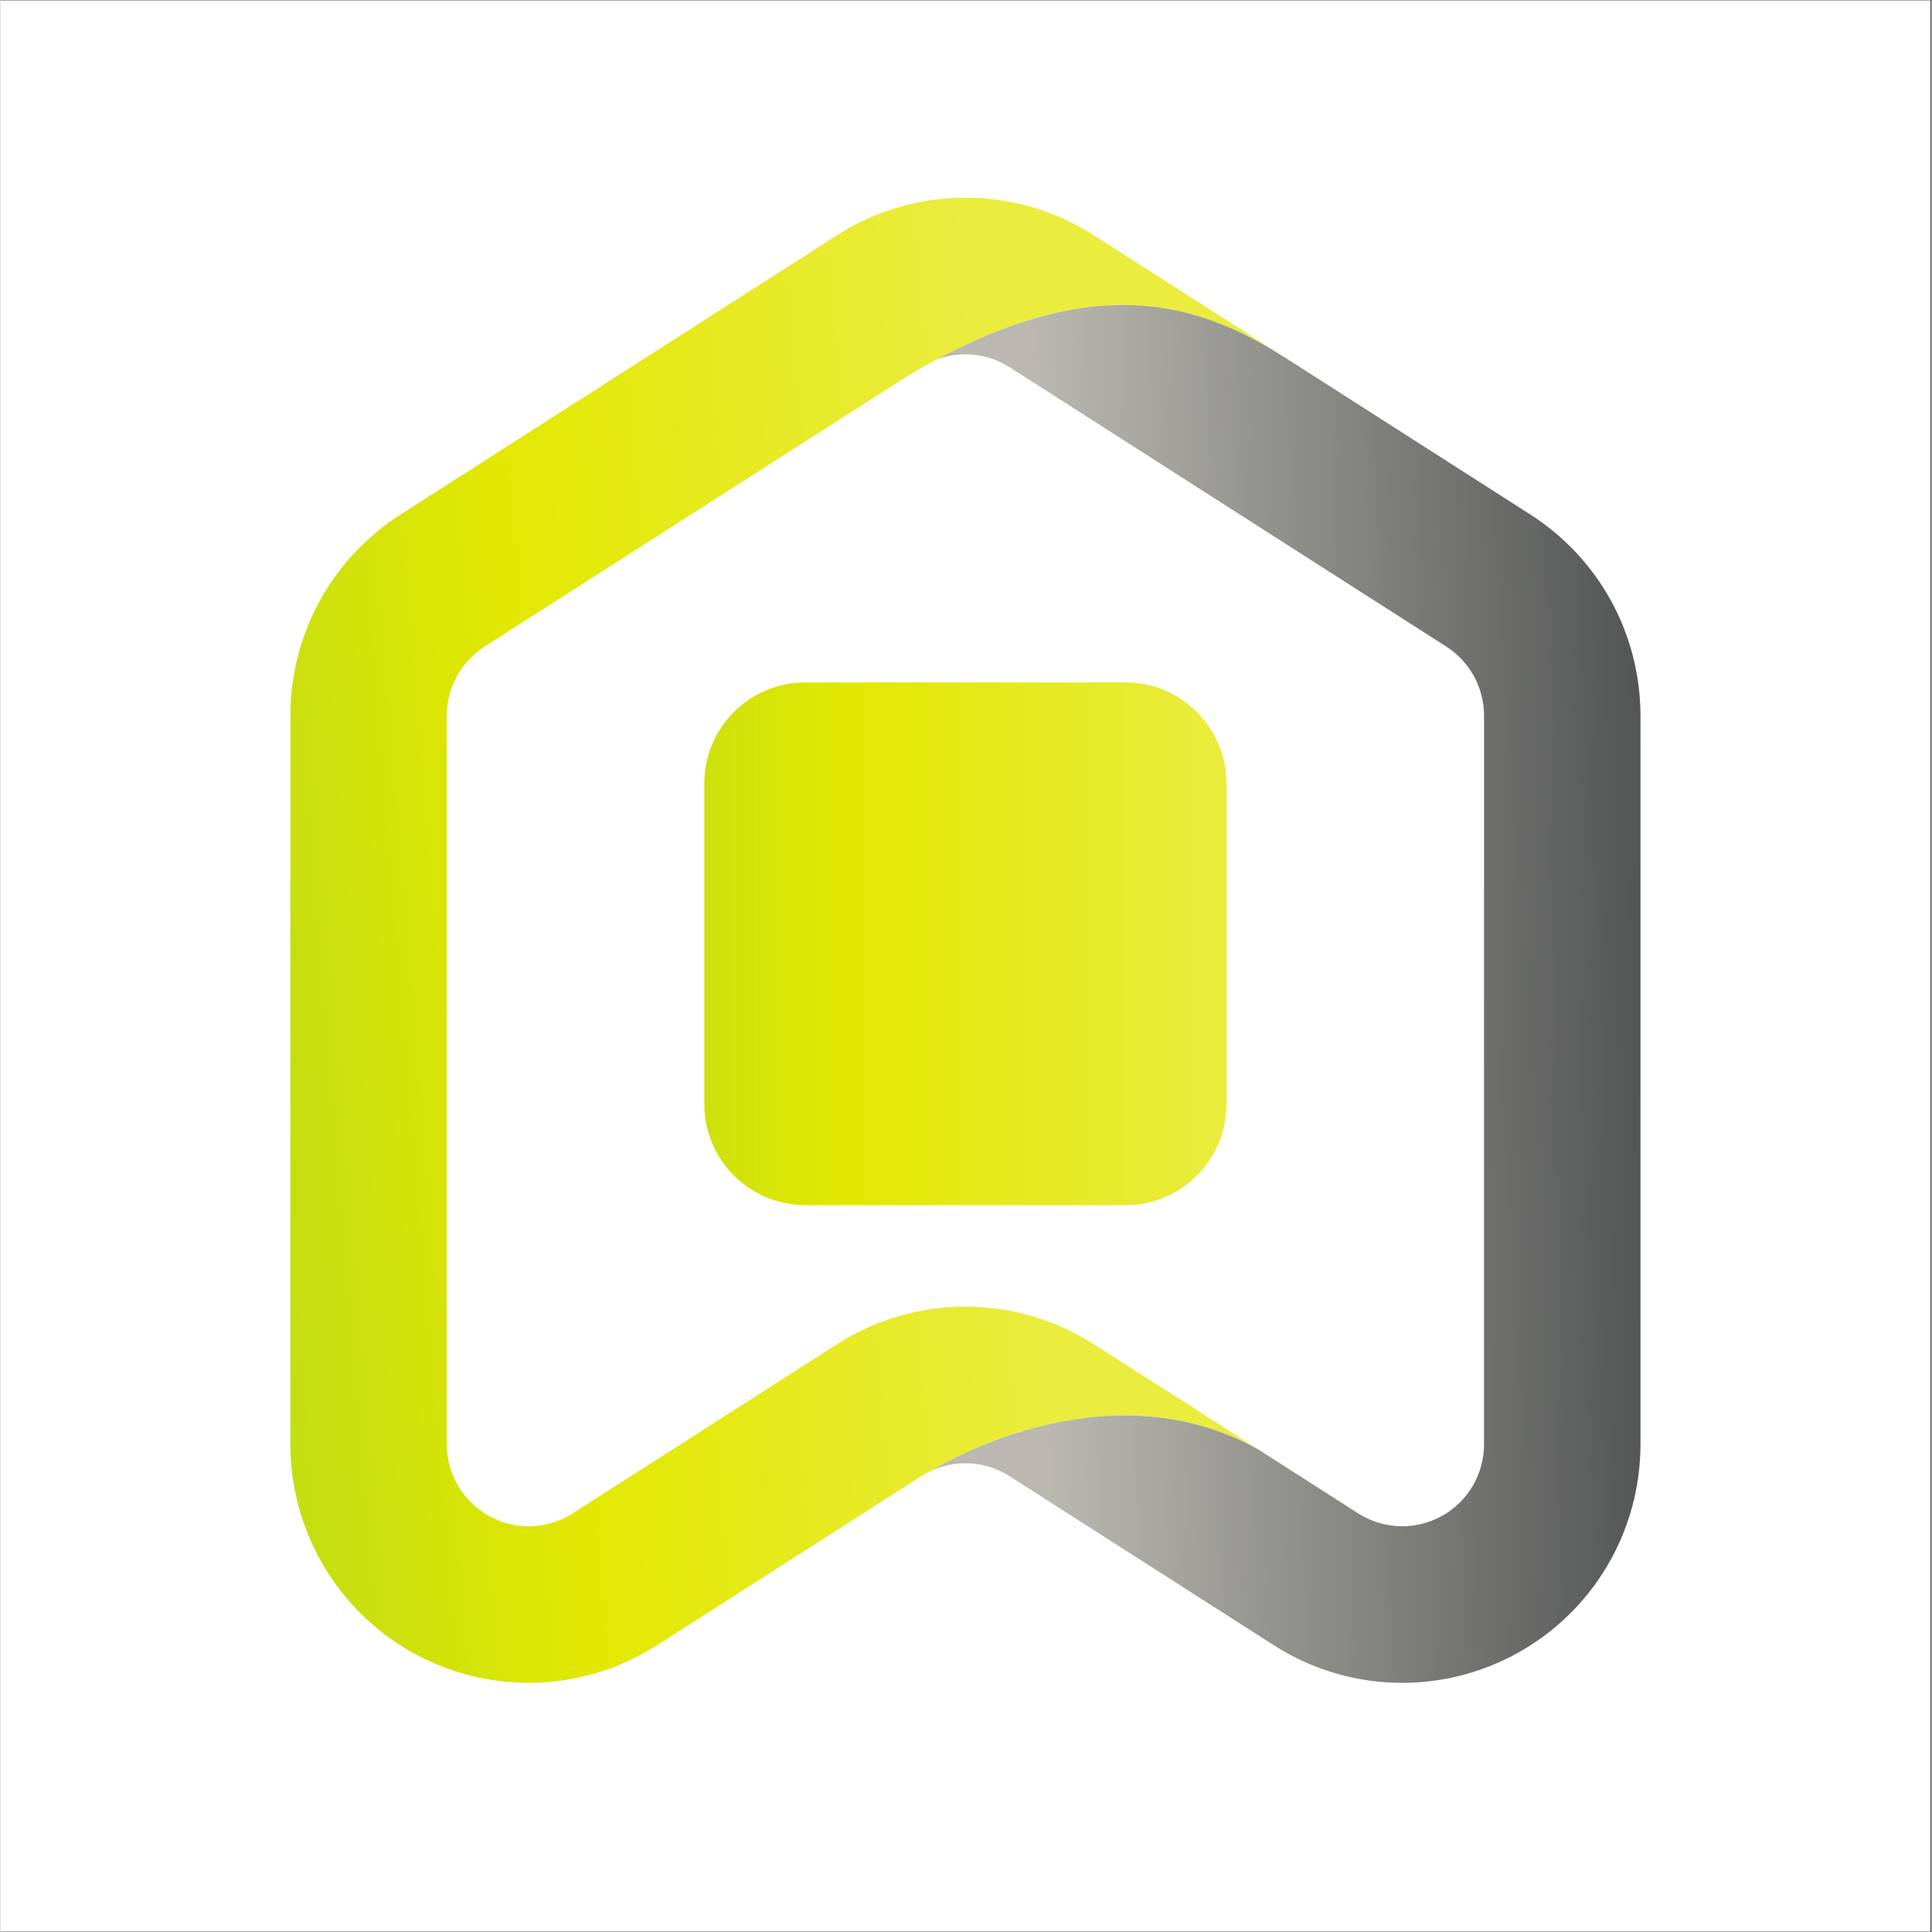 <svg xmlns="http://www.w3.org/2000/svg" xmlns:xlink="http://www.w3.org/1999/xlink" width="300" viewBox="0 0 224.88 225" height="300" preserveAspectRatio="xMidYMid meet"><rect x="0" y="0" width="224.88" height="225" fill="#333333" stroke="none"/><defs><clipPath id="242a2d3005"><path d="M 0 0.059 L 224.762 0.059 L 224.762 224.938 L 0 224.938 Z M 0 0.059 " clip-rule="nonzero"></path></clipPath><clipPath id="94f3ad3075"><path d="M 2.77 2.832 L 222.109 2.832 L 222.109 222.168 L 2.77 222.168 Z M 2.77 2.832 " clip-rule="nonzero"></path></clipPath><clipPath id="63ba412311"><path d="M 112.441 2.832 C 51.871 2.832 2.77 51.934 2.77 112.5 C 2.77 173.066 51.871 222.168 112.441 222.168 C 173.008 222.168 222.109 173.066 222.109 112.5 C 222.109 51.934 173.008 2.832 112.441 2.832 Z M 112.441 2.832 " clip-rule="nonzero"></path></clipPath><clipPath id="d2ef530e4e"><path d="M 33.289 23 L 150 23 L 150 196 L 33.289 196 Z M 33.289 23 " clip-rule="nonzero"></path></clipPath><clipPath id="0a528223ce"><path d="M 61.504 195.984 C 56.926 195.984 52.34 194.852 48.176 192.566 C 39.285 187.691 33.758 178.355 33.758 168.207 L 33.758 83.34 C 33.758 78.691 34.938 74.074 37.168 70 C 39.398 65.922 42.648 62.441 46.562 59.938 L 97.426 27.395 C 101.898 24.531 107.066 23.02 112.371 23.02 C 117.68 23.02 122.848 24.531 127.316 27.391 L 140.234 35.656 L 149.496 41.582 L 149.488 41.594 C 144.176 38.188 138.188 35.52 130.707 35.52 C 124.609 35.52 117.523 37.293 109 41.883 C 108.953 41.898 108.902 41.914 108.855 41.934 C 108.02 42.398 107.238 42.852 106.52 43.273 C 106.52 43.273 106.52 43.273 106.516 43.277 C 106.039 43.559 105.586 43.828 105.168 44.082 L 101.555 46.395 L 56.375 75.301 C 53.633 77.055 51.977 80.086 51.977 83.34 L 51.977 89.695 C 51.977 89.777 51.977 89.852 51.977 89.93 L 51.977 168.207 C 51.977 171.691 53.875 174.898 56.93 176.574 C 58.359 177.355 59.934 177.746 61.504 177.746 C 63.293 177.746 65.078 177.242 66.637 176.246 L 86.145 163.766 L 97.43 156.543 C 101.898 153.684 107.066 152.172 112.371 152.172 C 117.68 152.172 122.848 153.684 127.316 156.543 L 134.008 160.824 L 139.273 164.152 L 139.273 164.195 L 146.594 168.879 C 141.355 165.906 135.957 164.852 130.934 164.852 C 118.535 164.852 108.391 171.281 108.391 171.281 C 108 171.465 107.613 171.672 107.242 171.91 L 86.145 185.406 L 76.449 191.609 C 71.902 194.52 66.711 195.984 61.504 195.984 Z M 61.504 195.984 " clip-rule="nonzero"></path></clipPath><linearGradient x1="0.62" gradientTransform="matrix(244.792, -25.37, 25.345, 245.041, -126.246, 131.596)" y1="0" x2="1.16" gradientUnits="userSpaceOnUse" y2="0" id="1bf7a708d7"><stop stop-opacity="1" stop-color="rgb(75.014%, 86.545%, 7.481%)" offset="0"></stop><stop stop-opacity="1" stop-color="rgb(75.211%, 86.607%, 7.387%)" offset="0.004"></stop><stop stop-opacity="1" stop-color="rgb(75.407%, 86.67%, 7.294%)" offset="0.008"></stop><stop stop-opacity="1" stop-color="rgb(75.603%, 86.732%, 7.199%)" offset="0.012"></stop><stop stop-opacity="1" stop-color="rgb(75.8%, 86.795%, 7.106%)" offset="0.016"></stop><stop stop-opacity="1" stop-color="rgb(75.996%, 86.858%, 7.011%)" offset="0.02"></stop><stop stop-opacity="1" stop-color="rgb(76.193%, 86.92%, 6.918%)" offset="0.023"></stop><stop stop-opacity="1" stop-color="rgb(76.389%, 86.983%, 6.824%)" offset="0.027"></stop><stop stop-opacity="1" stop-color="rgb(76.585%, 87.045%, 6.731%)" offset="0.031"></stop><stop stop-opacity="1" stop-color="rgb(76.781%, 87.108%, 6.636%)" offset="0.035"></stop><stop stop-opacity="1" stop-color="rgb(76.978%, 87.17%, 6.543%)" offset="0.039"></stop><stop stop-opacity="1" stop-color="rgb(77.174%, 87.233%, 6.448%)" offset="0.043"></stop><stop stop-opacity="1" stop-color="rgb(77.371%, 87.296%, 6.355%)" offset="0.047"></stop><stop stop-opacity="1" stop-color="rgb(77.567%, 87.358%, 6.261%)" offset="0.051"></stop><stop stop-opacity="1" stop-color="rgb(77.763%, 87.421%, 6.168%)" offset="0.055"></stop><stop stop-opacity="1" stop-color="rgb(77.96%, 87.483%, 6.073%)" offset="0.059"></stop><stop stop-opacity="1" stop-color="rgb(78.157%, 87.546%, 5.98%)" offset="0.062"></stop><stop stop-opacity="1" stop-color="rgb(78.352%, 87.608%, 5.885%)" offset="0.066"></stop><stop stop-opacity="1" stop-color="rgb(78.549%, 87.671%, 5.792%)" offset="0.07"></stop><stop stop-opacity="1" stop-color="rgb(78.746%, 87.733%, 5.698%)" offset="0.074"></stop><stop stop-opacity="1" stop-color="rgb(78.943%, 87.796%, 5.605%)" offset="0.078"></stop><stop stop-opacity="1" stop-color="rgb(79.138%, 87.859%, 5.51%)" offset="0.082"></stop><stop stop-opacity="1" stop-color="rgb(79.335%, 87.921%, 5.417%)" offset="0.086"></stop><stop stop-opacity="1" stop-color="rgb(79.532%, 87.984%, 5.322%)" offset="0.09"></stop><stop stop-opacity="1" stop-color="rgb(79.729%, 88.046%, 5.229%)" offset="0.094"></stop><stop stop-opacity="1" stop-color="rgb(79.924%, 88.109%, 5.135%)" offset="0.098"></stop><stop stop-opacity="1" stop-color="rgb(80.121%, 88.171%, 5.042%)" offset="0.102"></stop><stop stop-opacity="1" stop-color="rgb(80.318%, 88.234%, 4.947%)" offset="0.105"></stop><stop stop-opacity="1" stop-color="rgb(80.515%, 88.297%, 4.854%)" offset="0.109"></stop><stop stop-opacity="1" stop-color="rgb(80.71%, 88.359%, 4.759%)" offset="0.113"></stop><stop stop-opacity="1" stop-color="rgb(80.907%, 88.422%, 4.666%)" offset="0.117"></stop><stop stop-opacity="1" stop-color="rgb(81.102%, 88.484%, 4.572%)" offset="0.121"></stop><stop stop-opacity="1" stop-color="rgb(81.299%, 88.547%, 4.478%)" offset="0.125"></stop><stop stop-opacity="1" stop-color="rgb(81.496%, 88.609%, 4.384%)" offset="0.129"></stop><stop stop-opacity="1" stop-color="rgb(81.693%, 88.672%, 4.291%)" offset="0.133"></stop><stop stop-opacity="1" stop-color="rgb(81.888%, 88.734%, 4.196%)" offset="0.137"></stop><stop stop-opacity="1" stop-color="rgb(82.085%, 88.797%, 4.103%)" offset="0.141"></stop><stop stop-opacity="1" stop-color="rgb(82.281%, 88.86%, 4.008%)" offset="0.145"></stop><stop stop-opacity="1" stop-color="rgb(82.478%, 88.922%, 3.915%)" offset="0.148"></stop><stop stop-opacity="1" stop-color="rgb(82.674%, 88.985%, 3.821%)" offset="0.152"></stop><stop stop-opacity="1" stop-color="rgb(82.87%, 89.047%, 3.728%)" offset="0.156"></stop><stop stop-opacity="1" stop-color="rgb(83.067%, 89.11%, 3.633%)" offset="0.16"></stop><stop stop-opacity="1" stop-color="rgb(83.264%, 89.172%, 3.54%)" offset="0.164"></stop><stop stop-opacity="1" stop-color="rgb(83.459%, 89.235%, 3.445%)" offset="0.168"></stop><stop stop-opacity="1" stop-color="rgb(83.656%, 89.297%, 3.352%)" offset="0.172"></stop><stop stop-opacity="1" stop-color="rgb(83.853%, 89.36%, 3.258%)" offset="0.176"></stop><stop stop-opacity="1" stop-color="rgb(84.05%, 89.423%, 3.165%)" offset="0.18"></stop><stop stop-opacity="1" stop-color="rgb(84.245%, 89.485%, 3.07%)" offset="0.184"></stop><stop stop-opacity="1" stop-color="rgb(84.442%, 89.548%, 2.977%)" offset="0.188"></stop><stop stop-opacity="1" stop-color="rgb(84.639%, 89.61%, 2.882%)" offset="0.191"></stop><stop stop-opacity="1" stop-color="rgb(84.836%, 89.673%, 2.789%)" offset="0.195"></stop><stop stop-opacity="1" stop-color="rgb(85.031%, 89.735%, 2.695%)" offset="0.199"></stop><stop stop-opacity="1" stop-color="rgb(85.228%, 89.798%, 2.602%)" offset="0.203"></stop><stop stop-opacity="1" stop-color="rgb(85.423%, 89.861%, 2.507%)" offset="0.207"></stop><stop stop-opacity="1" stop-color="rgb(85.62%, 89.923%, 2.414%)" offset="0.211"></stop><stop stop-opacity="1" stop-color="rgb(85.817%, 89.986%, 2.319%)" offset="0.215"></stop><stop stop-opacity="1" stop-color="rgb(86.014%, 90.048%, 2.226%)" offset="0.219"></stop><stop stop-opacity="1" stop-color="rgb(86.209%, 90.111%, 2.132%)" offset="0.223"></stop><stop stop-opacity="1" stop-color="rgb(86.406%, 90.173%, 2.039%)" offset="0.227"></stop><stop stop-opacity="1" stop-color="rgb(86.603%, 90.236%, 1.944%)" offset="0.23"></stop><stop stop-opacity="1" stop-color="rgb(86.8%, 90.298%, 1.851%)" offset="0.234"></stop><stop stop-opacity="1" stop-color="rgb(86.995%, 90.361%, 1.756%)" offset="0.238"></stop><stop stop-opacity="1" stop-color="rgb(87.192%, 90.424%, 1.663%)" offset="0.242"></stop><stop stop-opacity="1" stop-color="rgb(87.389%, 90.486%, 1.569%)" offset="0.246"></stop><stop stop-opacity="1" stop-color="rgb(87.585%, 90.549%, 1.476%)" offset="0.25"></stop><stop stop-opacity="1" stop-color="rgb(87.781%, 90.611%, 1.381%)" offset="0.254"></stop><stop stop-opacity="1" stop-color="rgb(87.978%, 90.674%, 1.288%)" offset="0.258"></stop><stop stop-opacity="1" stop-color="rgb(88.174%, 90.736%, 1.193%)" offset="0.262"></stop><stop stop-opacity="1" stop-color="rgb(88.371%, 90.799%, 1.1%)" offset="0.266"></stop><stop stop-opacity="1" stop-color="rgb(88.567%, 90.862%, 1.006%)" offset="0.27"></stop><stop stop-opacity="1" stop-color="rgb(88.763%, 90.924%, 0.912%)" offset="0.273"></stop><stop stop-opacity="1" stop-color="rgb(88.892%, 90.967%, 0.941%)" offset="0.281"></stop><stop stop-opacity="1" stop-color="rgb(89.046%, 91.023%, 1.187%)" offset="0.285"></stop><stop stop-opacity="1" stop-color="rgb(89.072%, 91.039%, 1.402%)" offset="0.289"></stop><stop stop-opacity="1" stop-color="rgb(89.096%, 91.052%, 1.617%)" offset="0.293"></stop><stop stop-opacity="1" stop-color="rgb(89.122%, 91.066%, 1.834%)" offset="0.297"></stop><stop stop-opacity="1" stop-color="rgb(89.148%, 91.08%, 2.049%)" offset="0.301"></stop><stop stop-opacity="1" stop-color="rgb(89.174%, 91.093%, 2.264%)" offset="0.305"></stop><stop stop-opacity="1" stop-color="rgb(89.2%, 91.107%, 2.48%)" offset="0.309"></stop><stop stop-opacity="1" stop-color="rgb(89.226%, 91.121%, 2.696%)" offset="0.312"></stop><stop stop-opacity="1" stop-color="rgb(89.25%, 91.135%, 2.911%)" offset="0.316"></stop><stop stop-opacity="1" stop-color="rgb(89.276%, 91.148%, 3.127%)" offset="0.32"></stop><stop stop-opacity="1" stop-color="rgb(89.302%, 91.162%, 3.342%)" offset="0.324"></stop><stop stop-opacity="1" stop-color="rgb(89.328%, 91.176%, 3.558%)" offset="0.328"></stop><stop stop-opacity="1" stop-color="rgb(89.354%, 91.19%, 3.773%)" offset="0.332"></stop><stop stop-opacity="1" stop-color="rgb(89.38%, 91.203%, 3.99%)" offset="0.336"></stop><stop stop-opacity="1" stop-color="rgb(89.404%, 91.217%, 4.205%)" offset="0.34"></stop><stop stop-opacity="1" stop-color="rgb(89.43%, 91.231%, 4.42%)" offset="0.344"></stop><stop stop-opacity="1" stop-color="rgb(89.456%, 91.245%, 4.636%)" offset="0.348"></stop><stop stop-opacity="1" stop-color="rgb(89.482%, 91.258%, 4.852%)" offset="0.352"></stop><stop stop-opacity="1" stop-color="rgb(89.508%, 91.272%, 5.067%)" offset="0.355"></stop><stop stop-opacity="1" stop-color="rgb(89.534%, 91.286%, 5.283%)" offset="0.359"></stop><stop stop-opacity="1" stop-color="rgb(89.558%, 91.299%, 5.498%)" offset="0.363"></stop><stop stop-opacity="1" stop-color="rgb(89.584%, 91.313%, 5.714%)" offset="0.367"></stop><stop stop-opacity="1" stop-color="rgb(89.61%, 91.327%, 5.93%)" offset="0.371"></stop><stop stop-opacity="1" stop-color="rgb(89.636%, 91.341%, 6.145%)" offset="0.375"></stop><stop stop-opacity="1" stop-color="rgb(89.662%, 91.354%, 6.36%)" offset="0.379"></stop><stop stop-opacity="1" stop-color="rgb(89.688%, 91.368%, 6.577%)" offset="0.383"></stop><stop stop-opacity="1" stop-color="rgb(89.713%, 91.382%, 6.792%)" offset="0.387"></stop><stop stop-opacity="1" stop-color="rgb(89.738%, 91.396%, 7.007%)" offset="0.391"></stop><stop stop-opacity="1" stop-color="rgb(89.764%, 91.409%, 7.222%)" offset="0.395"></stop><stop stop-opacity="1" stop-color="rgb(89.79%, 91.423%, 7.439%)" offset="0.398"></stop><stop stop-opacity="1" stop-color="rgb(89.816%, 91.437%, 7.654%)" offset="0.402"></stop><stop stop-opacity="1" stop-color="rgb(89.842%, 91.451%, 7.869%)" offset="0.406"></stop><stop stop-opacity="1" stop-color="rgb(89.867%, 91.464%, 8.084%)" offset="0.41"></stop><stop stop-opacity="1" stop-color="rgb(89.893%, 91.478%, 8.301%)" offset="0.414"></stop><stop stop-opacity="1" stop-color="rgb(89.919%, 91.492%, 8.516%)" offset="0.418"></stop><stop stop-opacity="1" stop-color="rgb(89.944%, 91.505%, 8.731%)" offset="0.422"></stop><stop stop-opacity="1" stop-color="rgb(89.97%, 91.519%, 8.946%)" offset="0.426"></stop><stop stop-opacity="1" stop-color="rgb(89.996%, 91.533%, 9.163%)" offset="0.43"></stop><stop stop-opacity="1" stop-color="rgb(90.021%, 91.547%, 9.378%)" offset="0.434"></stop><stop stop-opacity="1" stop-color="rgb(90.047%, 91.56%, 9.593%)" offset="0.438"></stop><stop stop-opacity="1" stop-color="rgb(90.073%, 91.574%, 9.808%)" offset="0.441"></stop><stop stop-opacity="1" stop-color="rgb(90.099%, 91.588%, 10.025%)" offset="0.445"></stop><stop stop-opacity="1" stop-color="rgb(90.125%, 91.602%, 10.24%)" offset="0.449"></stop><stop stop-opacity="1" stop-color="rgb(90.15%, 91.615%, 10.457%)" offset="0.453"></stop><stop stop-opacity="1" stop-color="rgb(90.175%, 91.629%, 10.672%)" offset="0.457"></stop><stop stop-opacity="1" stop-color="rgb(90.201%, 91.643%, 10.887%)" offset="0.461"></stop><stop stop-opacity="1" stop-color="rgb(90.227%, 91.656%, 11.102%)" offset="0.465"></stop><stop stop-opacity="1" stop-color="rgb(90.253%, 91.67%, 11.319%)" offset="0.469"></stop><stop stop-opacity="1" stop-color="rgb(90.279%, 91.684%, 11.534%)" offset="0.473"></stop><stop stop-opacity="1" stop-color="rgb(90.305%, 91.698%, 11.749%)" offset="0.477"></stop><stop stop-opacity="1" stop-color="rgb(90.329%, 91.711%, 11.964%)" offset="0.48"></stop><stop stop-opacity="1" stop-color="rgb(90.355%, 91.725%, 12.181%)" offset="0.484"></stop><stop stop-opacity="1" stop-color="rgb(90.381%, 91.739%, 12.396%)" offset="0.488"></stop><stop stop-opacity="1" stop-color="rgb(90.407%, 91.753%, 12.611%)" offset="0.492"></stop><stop stop-opacity="1" stop-color="rgb(90.433%, 91.766%, 12.827%)" offset="0.496"></stop><stop stop-opacity="1" stop-color="rgb(90.459%, 91.78%, 13.043%)" offset="0.5"></stop><stop stop-opacity="1" stop-color="rgb(90.483%, 91.794%, 13.258%)" offset="0.504"></stop><stop stop-opacity="1" stop-color="rgb(90.509%, 91.808%, 13.474%)" offset="0.508"></stop><stop stop-opacity="1" stop-color="rgb(90.535%, 91.821%, 13.689%)" offset="0.512"></stop><stop stop-opacity="1" stop-color="rgb(90.561%, 91.835%, 13.905%)" offset="0.516"></stop><stop stop-opacity="1" stop-color="rgb(90.587%, 91.849%, 14.12%)" offset="0.52"></stop><stop stop-opacity="1" stop-color="rgb(90.613%, 91.864%, 14.336%)" offset="0.523"></stop><stop stop-opacity="1" stop-color="rgb(90.637%, 91.878%, 14.551%)" offset="0.527"></stop><stop stop-opacity="1" stop-color="rgb(90.663%, 91.891%, 14.767%)" offset="0.531"></stop><stop stop-opacity="1" stop-color="rgb(90.689%, 91.905%, 14.983%)" offset="0.535"></stop><stop stop-opacity="1" stop-color="rgb(90.715%, 91.919%, 15.198%)" offset="0.539"></stop><stop stop-opacity="1" stop-color="rgb(90.741%, 91.933%, 15.413%)" offset="0.543"></stop><stop stop-opacity="1" stop-color="rgb(90.767%, 91.946%, 15.63%)" offset="0.547"></stop><stop stop-opacity="1" stop-color="rgb(90.791%, 91.96%, 15.845%)" offset="0.551"></stop><stop stop-opacity="1" stop-color="rgb(90.817%, 91.974%, 16.061%)" offset="0.555"></stop><stop stop-opacity="1" stop-color="rgb(90.843%, 91.988%, 16.277%)" offset="0.559"></stop><stop stop-opacity="1" stop-color="rgb(90.869%, 92.001%, 16.492%)" offset="0.562"></stop><stop stop-opacity="1" stop-color="rgb(90.895%, 92.015%, 16.707%)" offset="0.566"></stop><stop stop-opacity="1" stop-color="rgb(90.921%, 92.029%, 16.924%)" offset="0.57"></stop><stop stop-opacity="1" stop-color="rgb(90.945%, 92.043%, 17.139%)" offset="0.574"></stop><stop stop-opacity="1" stop-color="rgb(90.971%, 92.056%, 17.354%)" offset="0.578"></stop><stop stop-opacity="1" stop-color="rgb(90.997%, 92.07%, 17.569%)" offset="0.582"></stop><stop stop-opacity="1" stop-color="rgb(91.023%, 92.084%, 17.786%)" offset="0.586"></stop><stop stop-opacity="1" stop-color="rgb(91.049%, 92.097%, 18.001%)" offset="0.59"></stop><stop stop-opacity="1" stop-color="rgb(91.075%, 92.111%, 18.216%)" offset="0.594"></stop><stop stop-opacity="1" stop-color="rgb(91.1%, 92.125%, 18.431%)" offset="0.598"></stop><stop stop-opacity="1" stop-color="rgb(91.125%, 92.139%, 18.648%)" offset="0.602"></stop><stop stop-opacity="1" stop-color="rgb(91.151%, 92.152%, 18.863%)" offset="0.605"></stop><stop stop-opacity="1" stop-color="rgb(91.177%, 92.166%, 19.078%)" offset="0.609"></stop><stop stop-opacity="1" stop-color="rgb(91.203%, 92.18%, 19.293%)" offset="0.613"></stop><stop stop-opacity="1" stop-color="rgb(91.229%, 92.194%, 19.51%)" offset="0.617"></stop><stop stop-opacity="1" stop-color="rgb(91.254%, 92.207%, 19.725%)" offset="0.621"></stop><stop stop-opacity="1" stop-color="rgb(91.28%, 92.221%, 19.94%)" offset="0.625"></stop><stop stop-opacity="1" stop-color="rgb(91.306%, 92.235%, 20.155%)" offset="0.629"></stop><stop stop-opacity="1" stop-color="rgb(91.331%, 92.249%, 20.372%)" offset="0.633"></stop><stop stop-opacity="1" stop-color="rgb(91.357%, 92.262%, 20.587%)" offset="0.637"></stop><stop stop-opacity="1" stop-color="rgb(91.383%, 92.276%, 20.802%)" offset="0.641"></stop><stop stop-opacity="1" stop-color="rgb(91.408%, 92.29%, 21.017%)" offset="0.645"></stop><stop stop-opacity="1" stop-color="rgb(91.434%, 92.303%, 21.234%)" offset="0.648"></stop><stop stop-opacity="1" stop-color="rgb(91.46%, 92.317%, 21.449%)" offset="0.652"></stop><stop stop-opacity="1" stop-color="rgb(91.486%, 92.331%, 21.664%)" offset="0.656"></stop><stop stop-opacity="1" stop-color="rgb(91.512%, 92.345%, 21.88%)" offset="0.66"></stop><stop stop-opacity="1" stop-color="rgb(91.537%, 92.358%, 22.096%)" offset="0.664"></stop><stop stop-opacity="1" stop-color="rgb(91.562%, 92.372%, 22.311%)" offset="0.668"></stop><stop stop-opacity="1" stop-color="rgb(91.588%, 92.386%, 22.528%)" offset="0.672"></stop><stop stop-opacity="1" stop-color="rgb(91.614%, 92.4%, 22.743%)" offset="0.676"></stop><stop stop-opacity="1" stop-color="rgb(91.64%, 92.413%, 22.958%)" offset="0.68"></stop><stop stop-opacity="1" stop-color="rgb(91.666%, 92.427%, 23.174%)" offset="0.684"></stop><stop stop-opacity="1" stop-color="rgb(91.692%, 92.441%, 23.39%)" offset="0.688"></stop><stop stop-opacity="1" stop-color="rgb(91.716%, 92.455%, 23.605%)" offset="0.691"></stop><stop stop-opacity="1" stop-color="rgb(91.742%, 92.468%, 23.82%)" offset="0.695"></stop><stop stop-opacity="1" stop-color="rgb(91.768%, 92.482%, 24.036%)" offset="0.699"></stop><stop stop-opacity="1" stop-color="rgb(91.794%, 92.496%, 24.252%)" offset="0.703"></stop><stop stop-opacity="1" stop-color="rgb(91.797%, 92.497%, 24.275%)" offset="0.719"></stop><stop stop-opacity="1" stop-color="rgb(91.8%, 92.499%, 24.3%)" offset="0.75"></stop><stop stop-opacity="1" stop-color="rgb(91.8%, 92.499%, 24.3%)" offset="1"></stop></linearGradient><clipPath id="6e76e5f6f4"><path d="M 108 35 L 191 35 L 191 196 L 108 196 Z M 108 35 " clip-rule="nonzero"></path></clipPath><clipPath id="be81a47702"><path d="M 163.238 195.984 C 158.035 195.984 152.84 194.52 148.297 191.609 L 139.273 185.836 L 117.504 171.91 C 115.941 170.91 114.156 170.41 112.375 170.41 C 111.016 170.41 109.656 170.699 108.391 171.281 C 108.391 171.281 118.535 164.848 130.934 164.848 C 135.957 164.848 141.352 165.906 146.594 168.879 L 158.109 176.246 C 159.668 177.242 161.453 177.746 163.242 177.746 C 164.812 177.746 166.387 177.355 167.82 176.574 C 170.871 174.898 172.77 171.691 172.77 168.207 L 172.77 83.34 C 172.77 80.086 171.113 77.055 168.375 75.301 L 117.504 42.758 C 115.945 41.758 114.164 41.262 112.387 41.262 C 111.242 41.262 110.094 41.469 109.004 41.883 C 117.523 37.293 124.609 35.52 130.707 35.52 C 138.188 35.52 144.176 38.188 149.492 41.594 L 149.496 41.582 L 178.188 59.938 C 182.098 62.441 185.348 65.922 187.578 69.996 C 189.809 74.074 190.988 78.688 190.988 83.34 L 190.988 168.207 C 190.988 178.355 185.465 187.691 176.57 192.566 C 172.406 194.848 167.82 195.984 163.242 195.984 Z M 163.238 195.984 " clip-rule="nonzero"></path></clipPath><linearGradient x1="-0.165" gradientTransform="matrix(79.968, -0.562, 0.562, 80.049, 121.042, 115.933)" y1="0" x2="0.882" gradientUnits="userSpaceOnUse" y2="0" id="83b165cc46"><stop stop-opacity="1" stop-color="rgb(72.899%, 72.198%, 68.999%)" offset="0"></stop><stop stop-opacity="1" stop-color="rgb(72.899%, 72.198%, 68.999%)" offset="0.125"></stop><stop stop-opacity="1" stop-color="rgb(72.899%, 72.198%, 68.999%)" offset="0.156"></stop><stop stop-opacity="1" stop-color="rgb(72.748%, 72.054%, 68.866%)" offset="0.164"></stop><stop stop-opacity="1" stop-color="rgb(72.411%, 71.73%, 68.568%)" offset="0.172"></stop><stop stop-opacity="1" stop-color="rgb(72.037%, 71.37%, 68.237%)" offset="0.18"></stop><stop stop-opacity="1" stop-color="rgb(71.661%, 71.011%, 67.908%)" offset="0.188"></stop><stop stop-opacity="1" stop-color="rgb(71.288%, 70.651%, 67.577%)" offset="0.195"></stop><stop stop-opacity="1" stop-color="rgb(70.912%, 70.291%, 67.247%)" offset="0.203"></stop><stop stop-opacity="1" stop-color="rgb(70.538%, 69.931%, 66.916%)" offset="0.211"></stop><stop stop-opacity="1" stop-color="rgb(70.163%, 69.571%, 66.586%)" offset="0.219"></stop><stop stop-opacity="1" stop-color="rgb(69.789%, 69.211%, 66.255%)" offset="0.227"></stop><stop stop-opacity="1" stop-color="rgb(69.414%, 68.851%, 65.926%)" offset="0.234"></stop><stop stop-opacity="1" stop-color="rgb(69.04%, 68.492%, 65.594%)" offset="0.242"></stop><stop stop-opacity="1" stop-color="rgb(68.665%, 68.132%, 65.265%)" offset="0.25"></stop><stop stop-opacity="1" stop-color="rgb(68.291%, 67.772%, 64.934%)" offset="0.258"></stop><stop stop-opacity="1" stop-color="rgb(67.915%, 67.412%, 64.603%)" offset="0.266"></stop><stop stop-opacity="1" stop-color="rgb(67.542%, 67.052%, 64.273%)" offset="0.273"></stop><stop stop-opacity="1" stop-color="rgb(67.166%, 66.692%, 63.942%)" offset="0.281"></stop><stop stop-opacity="1" stop-color="rgb(66.792%, 66.333%, 63.612%)" offset="0.289"></stop><stop stop-opacity="1" stop-color="rgb(66.417%, 65.973%, 63.281%)" offset="0.297"></stop><stop stop-opacity="1" stop-color="rgb(66.043%, 65.613%, 62.952%)" offset="0.305"></stop><stop stop-opacity="1" stop-color="rgb(65.668%, 65.253%, 62.621%)" offset="0.312"></stop><stop stop-opacity="1" stop-color="rgb(65.294%, 64.893%, 62.291%)" offset="0.32"></stop><stop stop-opacity="1" stop-color="rgb(64.919%, 64.532%, 61.96%)" offset="0.328"></stop><stop stop-opacity="1" stop-color="rgb(64.545%, 64.172%, 61.63%)" offset="0.336"></stop><stop stop-opacity="1" stop-color="rgb(64.169%, 63.814%, 61.299%)" offset="0.344"></stop><stop stop-opacity="1" stop-color="rgb(63.795%, 63.454%, 60.968%)" offset="0.352"></stop><stop stop-opacity="1" stop-color="rgb(63.42%, 63.094%, 60.638%)" offset="0.359"></stop><stop stop-opacity="1" stop-color="rgb(63.046%, 62.733%, 60.307%)" offset="0.367"></stop><stop stop-opacity="1" stop-color="rgb(62.671%, 62.373%, 59.978%)" offset="0.375"></stop><stop stop-opacity="1" stop-color="rgb(62.297%, 62.013%, 59.647%)" offset="0.383"></stop><stop stop-opacity="1" stop-color="rgb(61.922%, 61.655%, 59.317%)" offset="0.391"></stop><stop stop-opacity="1" stop-color="rgb(61.548%, 61.295%, 58.986%)" offset="0.398"></stop><stop stop-opacity="1" stop-color="rgb(61.172%, 60.934%, 58.656%)" offset="0.406"></stop><stop stop-opacity="1" stop-color="rgb(60.799%, 60.574%, 58.325%)" offset="0.414"></stop><stop stop-opacity="1" stop-color="rgb(60.423%, 60.214%, 57.994%)" offset="0.422"></stop><stop stop-opacity="1" stop-color="rgb(60.049%, 59.854%, 57.664%)" offset="0.43"></stop><stop stop-opacity="1" stop-color="rgb(59.674%, 59.494%, 57.333%)" offset="0.438"></stop><stop stop-opacity="1" stop-color="rgb(59.3%, 59.135%, 57.004%)" offset="0.445"></stop><stop stop-opacity="1" stop-color="rgb(58.925%, 58.775%, 56.673%)" offset="0.453"></stop><stop stop-opacity="1" stop-color="rgb(58.551%, 58.415%, 56.343%)" offset="0.461"></stop><stop stop-opacity="1" stop-color="rgb(58.176%, 58.055%, 56.012%)" offset="0.469"></stop><stop stop-opacity="1" stop-color="rgb(57.802%, 57.695%, 55.682%)" offset="0.477"></stop><stop stop-opacity="1" stop-color="rgb(57.428%, 57.335%, 55.351%)" offset="0.484"></stop><stop stop-opacity="1" stop-color="rgb(57.053%, 56.976%, 55.022%)" offset="0.492"></stop><stop stop-opacity="1" stop-color="rgb(56.679%, 56.616%, 54.691%)" offset="0.5"></stop><stop stop-opacity="1" stop-color="rgb(56.303%, 56.256%, 54.359%)" offset="0.508"></stop><stop stop-opacity="1" stop-color="rgb(55.93%, 55.896%, 54.03%)" offset="0.516"></stop><stop stop-opacity="1" stop-color="rgb(55.554%, 55.536%, 53.699%)" offset="0.523"></stop><stop stop-opacity="1" stop-color="rgb(55.18%, 55.176%, 53.369%)" offset="0.531"></stop><stop stop-opacity="1" stop-color="rgb(54.805%, 54.816%, 53.038%)" offset="0.539"></stop><stop stop-opacity="1" stop-color="rgb(54.431%, 54.457%, 52.708%)" offset="0.547"></stop><stop stop-opacity="1" stop-color="rgb(54.056%, 54.097%, 52.377%)" offset="0.555"></stop><stop stop-opacity="1" stop-color="rgb(53.682%, 53.737%, 52.048%)" offset="0.562"></stop><stop stop-opacity="1" stop-color="rgb(53.307%, 53.377%, 51.717%)" offset="0.57"></stop><stop stop-opacity="1" stop-color="rgb(52.933%, 53.017%, 51.385%)" offset="0.578"></stop><stop stop-opacity="1" stop-color="rgb(52.557%, 52.657%, 51.056%)" offset="0.586"></stop><stop stop-opacity="1" stop-color="rgb(52.184%, 52.298%, 50.725%)" offset="0.594"></stop><stop stop-opacity="1" stop-color="rgb(51.808%, 51.938%, 50.395%)" offset="0.602"></stop><stop stop-opacity="1" stop-color="rgb(51.434%, 51.578%, 50.064%)" offset="0.609"></stop><stop stop-opacity="1" stop-color="rgb(51.059%, 51.218%, 49.734%)" offset="0.617"></stop><stop stop-opacity="1" stop-color="rgb(50.685%, 50.858%, 49.403%)" offset="0.625"></stop><stop stop-opacity="1" stop-color="rgb(50.31%, 50.497%, 49.074%)" offset="0.633"></stop><stop stop-opacity="1" stop-color="rgb(49.936%, 50.137%, 48.743%)" offset="0.641"></stop><stop stop-opacity="1" stop-color="rgb(49.561%, 49.779%, 48.413%)" offset="0.648"></stop><stop stop-opacity="1" stop-color="rgb(49.187%, 49.419%, 48.082%)" offset="0.656"></stop><stop stop-opacity="1" stop-color="rgb(48.811%, 49.059%, 47.751%)" offset="0.664"></stop><stop stop-opacity="1" stop-color="rgb(48.438%, 48.698%, 47.421%)" offset="0.672"></stop><stop stop-opacity="1" stop-color="rgb(48.062%, 48.338%, 47.09%)" offset="0.68"></stop><stop stop-opacity="1" stop-color="rgb(47.688%, 47.978%, 46.761%)" offset="0.688"></stop><stop stop-opacity="1" stop-color="rgb(47.313%, 47.62%, 46.429%)" offset="0.695"></stop><stop stop-opacity="1" stop-color="rgb(46.939%, 47.26%, 46.1%)" offset="0.703"></stop><stop stop-opacity="1" stop-color="rgb(46.564%, 46.899%, 45.769%)" offset="0.711"></stop><stop stop-opacity="1" stop-color="rgb(46.19%, 46.539%, 45.439%)" offset="0.719"></stop><stop stop-opacity="1" stop-color="rgb(45.815%, 46.179%, 45.108%)" offset="0.727"></stop><stop stop-opacity="1" stop-color="rgb(45.441%, 45.819%, 44.777%)" offset="0.734"></stop><stop stop-opacity="1" stop-color="rgb(45.065%, 45.459%, 44.447%)" offset="0.742"></stop><stop stop-opacity="1" stop-color="rgb(44.691%, 45.1%, 44.116%)" offset="0.75"></stop><stop stop-opacity="1" stop-color="rgb(44.316%, 44.74%, 43.787%)" offset="0.758"></stop><stop stop-opacity="1" stop-color="rgb(43.942%, 44.38%, 43.456%)" offset="0.766"></stop><stop stop-opacity="1" stop-color="rgb(43.567%, 44.02%, 43.126%)" offset="0.773"></stop><stop stop-opacity="1" stop-color="rgb(43.193%, 43.66%, 42.795%)" offset="0.781"></stop><stop stop-opacity="1" stop-color="rgb(42.818%, 43.3%, 42.465%)" offset="0.789"></stop><stop stop-opacity="1" stop-color="rgb(42.444%, 42.941%, 42.134%)" offset="0.797"></stop><stop stop-opacity="1" stop-color="rgb(42.068%, 42.581%, 41.805%)" offset="0.805"></stop><stop stop-opacity="1" stop-color="rgb(41.695%, 42.221%, 41.473%)" offset="0.812"></stop><stop stop-opacity="1" stop-color="rgb(41.319%, 41.861%, 41.142%)" offset="0.82"></stop><stop stop-opacity="1" stop-color="rgb(40.945%, 41.501%, 40.813%)" offset="0.828"></stop><stop stop-opacity="1" stop-color="rgb(40.57%, 41.141%, 40.482%)" offset="0.836"></stop><stop stop-opacity="1" stop-color="rgb(40.196%, 40.781%, 40.152%)" offset="0.844"></stop><stop stop-opacity="1" stop-color="rgb(39.821%, 40.422%, 39.821%)" offset="0.852"></stop><stop stop-opacity="1" stop-color="rgb(39.447%, 40.062%, 39.491%)" offset="0.859"></stop><stop stop-opacity="1" stop-color="rgb(39.072%, 39.702%, 39.16%)" offset="0.867"></stop><stop stop-opacity="1" stop-color="rgb(38.698%, 39.342%, 38.831%)" offset="0.875"></stop><stop stop-opacity="1" stop-color="rgb(38.322%, 38.982%, 38.499%)" offset="0.883"></stop><stop stop-opacity="1" stop-color="rgb(37.949%, 38.622%, 38.168%)" offset="0.891"></stop><stop stop-opacity="1" stop-color="rgb(37.573%, 38.263%, 37.839%)" offset="0.898"></stop><stop stop-opacity="1" stop-color="rgb(37.199%, 37.903%, 37.508%)" offset="0.906"></stop><stop stop-opacity="1" stop-color="rgb(36.824%, 37.543%, 37.178%)" offset="0.914"></stop><stop stop-opacity="1" stop-color="rgb(36.45%, 37.183%, 36.847%)" offset="0.922"></stop><stop stop-opacity="1" stop-color="rgb(36.075%, 36.823%, 36.517%)" offset="0.93"></stop><stop stop-opacity="1" stop-color="rgb(35.701%, 36.462%, 36.186%)" offset="0.938"></stop><stop stop-opacity="1" stop-color="rgb(35.326%, 36.102%, 35.857%)" offset="0.945"></stop><stop stop-opacity="1" stop-color="rgb(34.952%, 35.744%, 35.526%)" offset="0.953"></stop><stop stop-opacity="1" stop-color="rgb(34.576%, 35.384%, 35.196%)" offset="0.961"></stop><stop stop-opacity="1" stop-color="rgb(34.203%, 35.023%, 34.865%)" offset="0.969"></stop><stop stop-opacity="1" stop-color="rgb(33.827%, 34.663%, 34.534%)" offset="0.977"></stop><stop stop-opacity="1" stop-color="rgb(33.453%, 34.303%, 34.204%)" offset="0.984"></stop><stop stop-opacity="1" stop-color="rgb(33.078%, 33.943%, 33.873%)" offset="0.992"></stop><stop stop-opacity="1" stop-color="rgb(32.704%, 33.585%, 33.543%)" offset="1"></stop></linearGradient><clipPath id="04826af525"><path d="M 81 79 L 143 79 L 143 141 L 81 141 Z M 81 79 " clip-rule="nonzero"></path></clipPath><clipPath id="a49d8f06e1"><path d="M 93.734 140.355 C 87.234 140.355 81.961 135.078 81.961 128.57 L 81.961 91.258 C 81.961 84.75 87.234 79.473 93.734 79.473 L 131.012 79.473 C 137.512 79.473 142.781 84.75 142.781 91.258 L 142.781 128.57 C 142.781 135.078 137.512 140.355 131.012 140.355 Z M 93.734 140.355 " clip-rule="nonzero"></path></clipPath><linearGradient x1="0.679" gradientTransform="matrix(188.824, 0, 0, 189.016, -46.303, 109.914)" y1="0" x2="1.001" gradientUnits="userSpaceOnUse" y2="0" id="9bc45b1fb4"><stop stop-opacity="1" stop-color="rgb(80.554%, 88.309%, 4.834%)" offset="0"></stop><stop stop-opacity="1" stop-color="rgb(80.67%, 88.345%, 4.778%)" offset="0.008"></stop><stop stop-opacity="1" stop-color="rgb(80.905%, 88.42%, 4.666%)" offset="0.016"></stop><stop stop-opacity="1" stop-color="rgb(81.139%, 88.495%, 4.555%)" offset="0.023"></stop><stop stop-opacity="1" stop-color="rgb(81.374%, 88.57%, 4.442%)" offset="0.031"></stop><stop stop-opacity="1" stop-color="rgb(81.607%, 88.644%, 4.33%)" offset="0.039"></stop><stop stop-opacity="1" stop-color="rgb(81.842%, 88.719%, 4.218%)" offset="0.047"></stop><stop stop-opacity="1" stop-color="rgb(82.076%, 88.794%, 4.106%)" offset="0.055"></stop><stop stop-opacity="1" stop-color="rgb(82.31%, 88.869%, 3.995%)" offset="0.062"></stop><stop stop-opacity="1" stop-color="rgb(82.545%, 88.943%, 3.882%)" offset="0.07"></stop><stop stop-opacity="1" stop-color="rgb(82.779%, 89.017%, 3.77%)" offset="0.078"></stop><stop stop-opacity="1" stop-color="rgb(83.014%, 89.091%, 3.659%)" offset="0.086"></stop><stop stop-opacity="1" stop-color="rgb(83.247%, 89.166%, 3.546%)" offset="0.094"></stop><stop stop-opacity="1" stop-color="rgb(83.482%, 89.241%, 3.435%)" offset="0.102"></stop><stop stop-opacity="1" stop-color="rgb(83.716%, 89.316%, 3.323%)" offset="0.109"></stop><stop stop-opacity="1" stop-color="rgb(83.951%, 89.391%, 3.21%)" offset="0.117"></stop><stop stop-opacity="1" stop-color="rgb(84.184%, 89.465%, 3.099%)" offset="0.125"></stop><stop stop-opacity="1" stop-color="rgb(84.419%, 89.54%, 2.988%)" offset="0.133"></stop><stop stop-opacity="1" stop-color="rgb(84.653%, 89.615%, 2.875%)" offset="0.141"></stop><stop stop-opacity="1" stop-color="rgb(84.888%, 89.69%, 2.763%)" offset="0.148"></stop><stop stop-opacity="1" stop-color="rgb(85.121%, 89.763%, 2.65%)" offset="0.156"></stop><stop stop-opacity="1" stop-color="rgb(85.356%, 89.838%, 2.539%)" offset="0.164"></stop><stop stop-opacity="1" stop-color="rgb(85.591%, 89.912%, 2.428%)" offset="0.172"></stop><stop stop-opacity="1" stop-color="rgb(85.825%, 89.987%, 2.315%)" offset="0.18"></stop><stop stop-opacity="1" stop-color="rgb(86.06%, 90.062%, 2.203%)" offset="0.188"></stop><stop stop-opacity="1" stop-color="rgb(86.293%, 90.137%, 2.092%)" offset="0.195"></stop><stop stop-opacity="1" stop-color="rgb(86.528%, 90.211%, 1.979%)" offset="0.203"></stop><stop stop-opacity="1" stop-color="rgb(86.761%, 90.286%, 1.868%)" offset="0.211"></stop><stop stop-opacity="1" stop-color="rgb(86.996%, 90.361%, 1.756%)" offset="0.219"></stop><stop stop-opacity="1" stop-color="rgb(87.23%, 90.436%, 1.643%)" offset="0.227"></stop><stop stop-opacity="1" stop-color="rgb(87.465%, 90.511%, 1.532%)" offset="0.234"></stop><stop stop-opacity="1" stop-color="rgb(87.698%, 90.584%, 1.421%)" offset="0.242"></stop><stop stop-opacity="1" stop-color="rgb(87.933%, 90.659%, 1.308%)" offset="0.25"></stop><stop stop-opacity="1" stop-color="rgb(88.167%, 90.733%, 1.196%)" offset="0.258"></stop><stop stop-opacity="1" stop-color="rgb(88.402%, 90.808%, 1.083%)" offset="0.266"></stop><stop stop-opacity="1" stop-color="rgb(88.637%, 90.883%, 0.972%)" offset="0.273"></stop><stop stop-opacity="1" stop-color="rgb(88.87%, 90.958%, 0.861%)" offset="0.281"></stop><stop stop-opacity="1" stop-color="rgb(89.008%, 91.005%, 0.923%)" offset="0.289"></stop><stop stop-opacity="1" stop-color="rgb(89.044%, 91.022%, 1.172%)" offset="0.297"></stop><stop stop-opacity="1" stop-color="rgb(89.075%, 91.039%, 1.43%)" offset="0.305"></stop><stop stop-opacity="1" stop-color="rgb(89.105%, 91.055%, 1.686%)" offset="0.312"></stop><stop stop-opacity="1" stop-color="rgb(89.136%, 91.072%, 1.944%)" offset="0.32"></stop><stop stop-opacity="1" stop-color="rgb(89.166%, 91.089%, 2.2%)" offset="0.328"></stop><stop stop-opacity="1" stop-color="rgb(89.197%, 91.104%, 2.458%)" offset="0.336"></stop><stop stop-opacity="1" stop-color="rgb(89.227%, 91.121%, 2.715%)" offset="0.344"></stop><stop stop-opacity="1" stop-color="rgb(89.258%, 91.138%, 2.972%)" offset="0.352"></stop><stop stop-opacity="1" stop-color="rgb(89.288%, 91.154%, 3.229%)" offset="0.359"></stop><stop stop-opacity="1" stop-color="rgb(89.319%, 91.17%, 3.487%)" offset="0.367"></stop><stop stop-opacity="1" stop-color="rgb(89.349%, 91.187%, 3.743%)" offset="0.375"></stop><stop stop-opacity="1" stop-color="rgb(89.38%, 91.203%, 4.001%)" offset="0.383"></stop><stop stop-opacity="1" stop-color="rgb(89.412%, 91.22%, 4.257%)" offset="0.391"></stop><stop stop-opacity="1" stop-color="rgb(89.442%, 91.235%, 4.515%)" offset="0.398"></stop><stop stop-opacity="1" stop-color="rgb(89.473%, 91.252%, 4.771%)" offset="0.406"></stop><stop stop-opacity="1" stop-color="rgb(89.503%, 91.269%, 5.029%)" offset="0.414"></stop><stop stop-opacity="1" stop-color="rgb(89.534%, 91.286%, 5.286%)" offset="0.422"></stop><stop stop-opacity="1" stop-color="rgb(89.565%, 91.301%, 5.544%)" offset="0.43"></stop><stop stop-opacity="1" stop-color="rgb(89.595%, 91.318%, 5.8%)" offset="0.438"></stop><stop stop-opacity="1" stop-color="rgb(89.626%, 91.335%, 6.058%)" offset="0.445"></stop><stop stop-opacity="1" stop-color="rgb(89.656%, 91.351%, 6.314%)" offset="0.453"></stop><stop stop-opacity="1" stop-color="rgb(89.687%, 91.367%, 6.572%)" offset="0.461"></stop><stop stop-opacity="1" stop-color="rgb(89.717%, 91.383%, 6.828%)" offset="0.469"></stop><stop stop-opacity="1" stop-color="rgb(89.748%, 91.4%, 7.085%)" offset="0.477"></stop><stop stop-opacity="1" stop-color="rgb(89.778%, 91.417%, 7.343%)" offset="0.484"></stop><stop stop-opacity="1" stop-color="rgb(89.81%, 91.432%, 7.599%)" offset="0.492"></stop><stop stop-opacity="1" stop-color="rgb(89.841%, 91.449%, 7.857%)" offset="0.5"></stop><stop stop-opacity="1" stop-color="rgb(89.871%, 91.466%, 8.113%)" offset="0.508"></stop><stop stop-opacity="1" stop-color="rgb(89.902%, 91.483%, 8.371%)" offset="0.516"></stop><stop stop-opacity="1" stop-color="rgb(89.932%, 91.498%, 8.627%)" offset="0.523"></stop><stop stop-opacity="1" stop-color="rgb(89.963%, 91.515%, 8.885%)" offset="0.531"></stop><stop stop-opacity="1" stop-color="rgb(89.993%, 91.531%, 9.142%)" offset="0.539"></stop><stop stop-opacity="1" stop-color="rgb(90.024%, 91.548%, 9.399%)" offset="0.547"></stop><stop stop-opacity="1" stop-color="rgb(90.054%, 91.563%, 9.656%)" offset="0.555"></stop><stop stop-opacity="1" stop-color="rgb(90.085%, 91.58%, 9.914%)" offset="0.562"></stop><stop stop-opacity="1" stop-color="rgb(90.115%, 91.597%, 10.17%)" offset="0.57"></stop><stop stop-opacity="1" stop-color="rgb(90.146%, 91.614%, 10.428%)" offset="0.578"></stop><stop stop-opacity="1" stop-color="rgb(90.176%, 91.629%, 10.684%)" offset="0.586"></stop><stop stop-opacity="1" stop-color="rgb(90.208%, 91.646%, 10.942%)" offset="0.594"></stop><stop stop-opacity="1" stop-color="rgb(90.239%, 91.663%, 11.198%)" offset="0.602"></stop><stop stop-opacity="1" stop-color="rgb(90.269%, 91.679%, 11.456%)" offset="0.609"></stop><stop stop-opacity="1" stop-color="rgb(90.3%, 91.695%, 11.713%)" offset="0.617"></stop><stop stop-opacity="1" stop-color="rgb(90.331%, 91.711%, 11.971%)" offset="0.625"></stop><stop stop-opacity="1" stop-color="rgb(90.361%, 91.728%, 12.227%)" offset="0.633"></stop><stop stop-opacity="1" stop-color="rgb(90.392%, 91.745%, 12.485%)" offset="0.641"></stop><stop stop-opacity="1" stop-color="rgb(90.422%, 91.76%, 12.741%)" offset="0.648"></stop><stop stop-opacity="1" stop-color="rgb(90.453%, 91.777%, 12.999%)" offset="0.656"></stop><stop stop-opacity="1" stop-color="rgb(90.483%, 91.794%, 13.255%)" offset="0.664"></stop><stop stop-opacity="1" stop-color="rgb(90.514%, 91.811%, 13.513%)" offset="0.672"></stop><stop stop-opacity="1" stop-color="rgb(90.544%, 91.826%, 13.77%)" offset="0.68"></stop><stop stop-opacity="1" stop-color="rgb(90.575%, 91.843%, 14.027%)" offset="0.688"></stop><stop stop-opacity="1" stop-color="rgb(90.607%, 91.859%, 14.284%)" offset="0.695"></stop><stop stop-opacity="1" stop-color="rgb(90.637%, 91.876%, 14.542%)" offset="0.703"></stop><stop stop-opacity="1" stop-color="rgb(90.668%, 91.893%, 14.798%)" offset="0.711"></stop><stop stop-opacity="1" stop-color="rgb(90.698%, 91.908%, 15.056%)" offset="0.719"></stop><stop stop-opacity="1" stop-color="rgb(90.729%, 91.925%, 15.312%)" offset="0.727"></stop><stop stop-opacity="1" stop-color="rgb(90.759%, 91.942%, 15.57%)" offset="0.734"></stop><stop stop-opacity="1" stop-color="rgb(90.79%, 91.959%, 15.826%)" offset="0.742"></stop><stop stop-opacity="1" stop-color="rgb(90.82%, 91.974%, 16.084%)" offset="0.75"></stop><stop stop-opacity="1" stop-color="rgb(90.851%, 91.991%, 16.341%)" offset="0.758"></stop><stop stop-opacity="1" stop-color="rgb(90.881%, 92.007%, 16.599%)" offset="0.766"></stop><stop stop-opacity="1" stop-color="rgb(90.912%, 92.024%, 16.855%)" offset="0.773"></stop><stop stop-opacity="1" stop-color="rgb(90.942%, 92.039%, 17.113%)" offset="0.781"></stop><stop stop-opacity="1" stop-color="rgb(90.973%, 92.056%, 17.369%)" offset="0.789"></stop><stop stop-opacity="1" stop-color="rgb(91.005%, 92.073%, 17.627%)" offset="0.797"></stop><stop stop-opacity="1" stop-color="rgb(91.035%, 92.09%, 17.883%)" offset="0.805"></stop><stop stop-opacity="1" stop-color="rgb(91.066%, 92.105%, 18.141%)" offset="0.812"></stop><stop stop-opacity="1" stop-color="rgb(91.096%, 92.122%, 18.398%)" offset="0.82"></stop><stop stop-opacity="1" stop-color="rgb(91.127%, 92.139%, 18.655%)" offset="0.828"></stop><stop stop-opacity="1" stop-color="rgb(91.158%, 92.155%, 18.912%)" offset="0.836"></stop><stop stop-opacity="1" stop-color="rgb(91.188%, 92.171%, 19.17%)" offset="0.844"></stop><stop stop-opacity="1" stop-color="rgb(91.219%, 92.188%, 19.426%)" offset="0.852"></stop><stop stop-opacity="1" stop-color="rgb(91.249%, 92.204%, 19.684%)" offset="0.859"></stop><stop stop-opacity="1" stop-color="rgb(91.28%, 92.221%, 19.94%)" offset="0.867"></stop><stop stop-opacity="1" stop-color="rgb(91.31%, 92.236%, 20.198%)" offset="0.875"></stop><stop stop-opacity="1" stop-color="rgb(91.341%, 92.253%, 20.454%)" offset="0.883"></stop><stop stop-opacity="1" stop-color="rgb(91.371%, 92.27%, 20.712%)" offset="0.891"></stop><stop stop-opacity="1" stop-color="rgb(91.403%, 92.287%, 20.969%)" offset="0.898"></stop><stop stop-opacity="1" stop-color="rgb(91.434%, 92.302%, 21.227%)" offset="0.906"></stop><stop stop-opacity="1" stop-color="rgb(91.464%, 92.319%, 21.483%)" offset="0.914"></stop><stop stop-opacity="1" stop-color="rgb(91.495%, 92.336%, 21.741%)" offset="0.922"></stop><stop stop-opacity="1" stop-color="rgb(91.525%, 92.352%, 21.997%)" offset="0.93"></stop><stop stop-opacity="1" stop-color="rgb(91.556%, 92.368%, 22.255%)" offset="0.938"></stop><stop stop-opacity="1" stop-color="rgb(91.586%, 92.384%, 22.511%)" offset="0.945"></stop><stop stop-opacity="1" stop-color="rgb(91.617%, 92.401%, 22.769%)" offset="0.953"></stop><stop stop-opacity="1" stop-color="rgb(91.647%, 92.418%, 23.026%)" offset="0.961"></stop><stop stop-opacity="1" stop-color="rgb(91.678%, 92.433%, 23.283%)" offset="0.969"></stop><stop stop-opacity="1" stop-color="rgb(91.708%, 92.45%, 23.54%)" offset="0.977"></stop><stop stop-opacity="1" stop-color="rgb(91.739%, 92.467%, 23.798%)" offset="0.984"></stop><stop stop-opacity="1" stop-color="rgb(91.777%, 92.487%, 24.112%)" offset="1"></stop></linearGradient></defs><g clip-path="url(#242a2d3005)"><path fill="#ffffff" d="M 0 0.059 L 224.879 0.059 L 224.879 224.941 L 0 224.941 Z M 0 0.059 " fill-opacity="1" fill-rule="nonzero"></path><path fill="#ffffff" d="M 0 0.059 L 224.879 0.059 L 224.879 224.941 L 0 224.941 Z M 0 0.059 " fill-opacity="1" fill-rule="nonzero"></path></g><g clip-path="url(#94f3ad3075)"><g clip-path="url(#63ba412311)"><path fill="#ffffff" d="M 2.77 2.832 L 222.109 2.832 L 222.109 222.168 L 2.77 222.168 Z M 2.77 2.832 " fill-opacity="1" fill-rule="nonzero"></path></g></g><g clip-path="url(#d2ef530e4e)"><g clip-path="url(#0a528223ce)"><path fill="url(#1bf7a708d7)" d="M 16.059 24.855 L 34.988 207.852 L 167.195 194.148 L 148.266 11.152 Z M 16.059 24.855 " fill-rule="nonzero"></path></g></g><g clip-path="url(#6e76e5f6f4)"><g clip-path="url(#be81a47702)"><path fill="url(#83b165cc46)" d="M 107.266 35.527 L 108.398 196.566 L 192.117 195.977 L 190.984 34.938 Z M 107.266 35.527 " fill-rule="nonzero"></path></g></g><g clip-path="url(#04826af525)"><g clip-path="url(#a49d8f06e1)"><path fill="url(#9bc45b1fb4)" d="M 81.961 79.473 L 81.961 140.355 L 142.781 140.355 L 142.781 79.473 Z M 81.961 79.473 " fill-rule="nonzero"></path></g></g></svg>